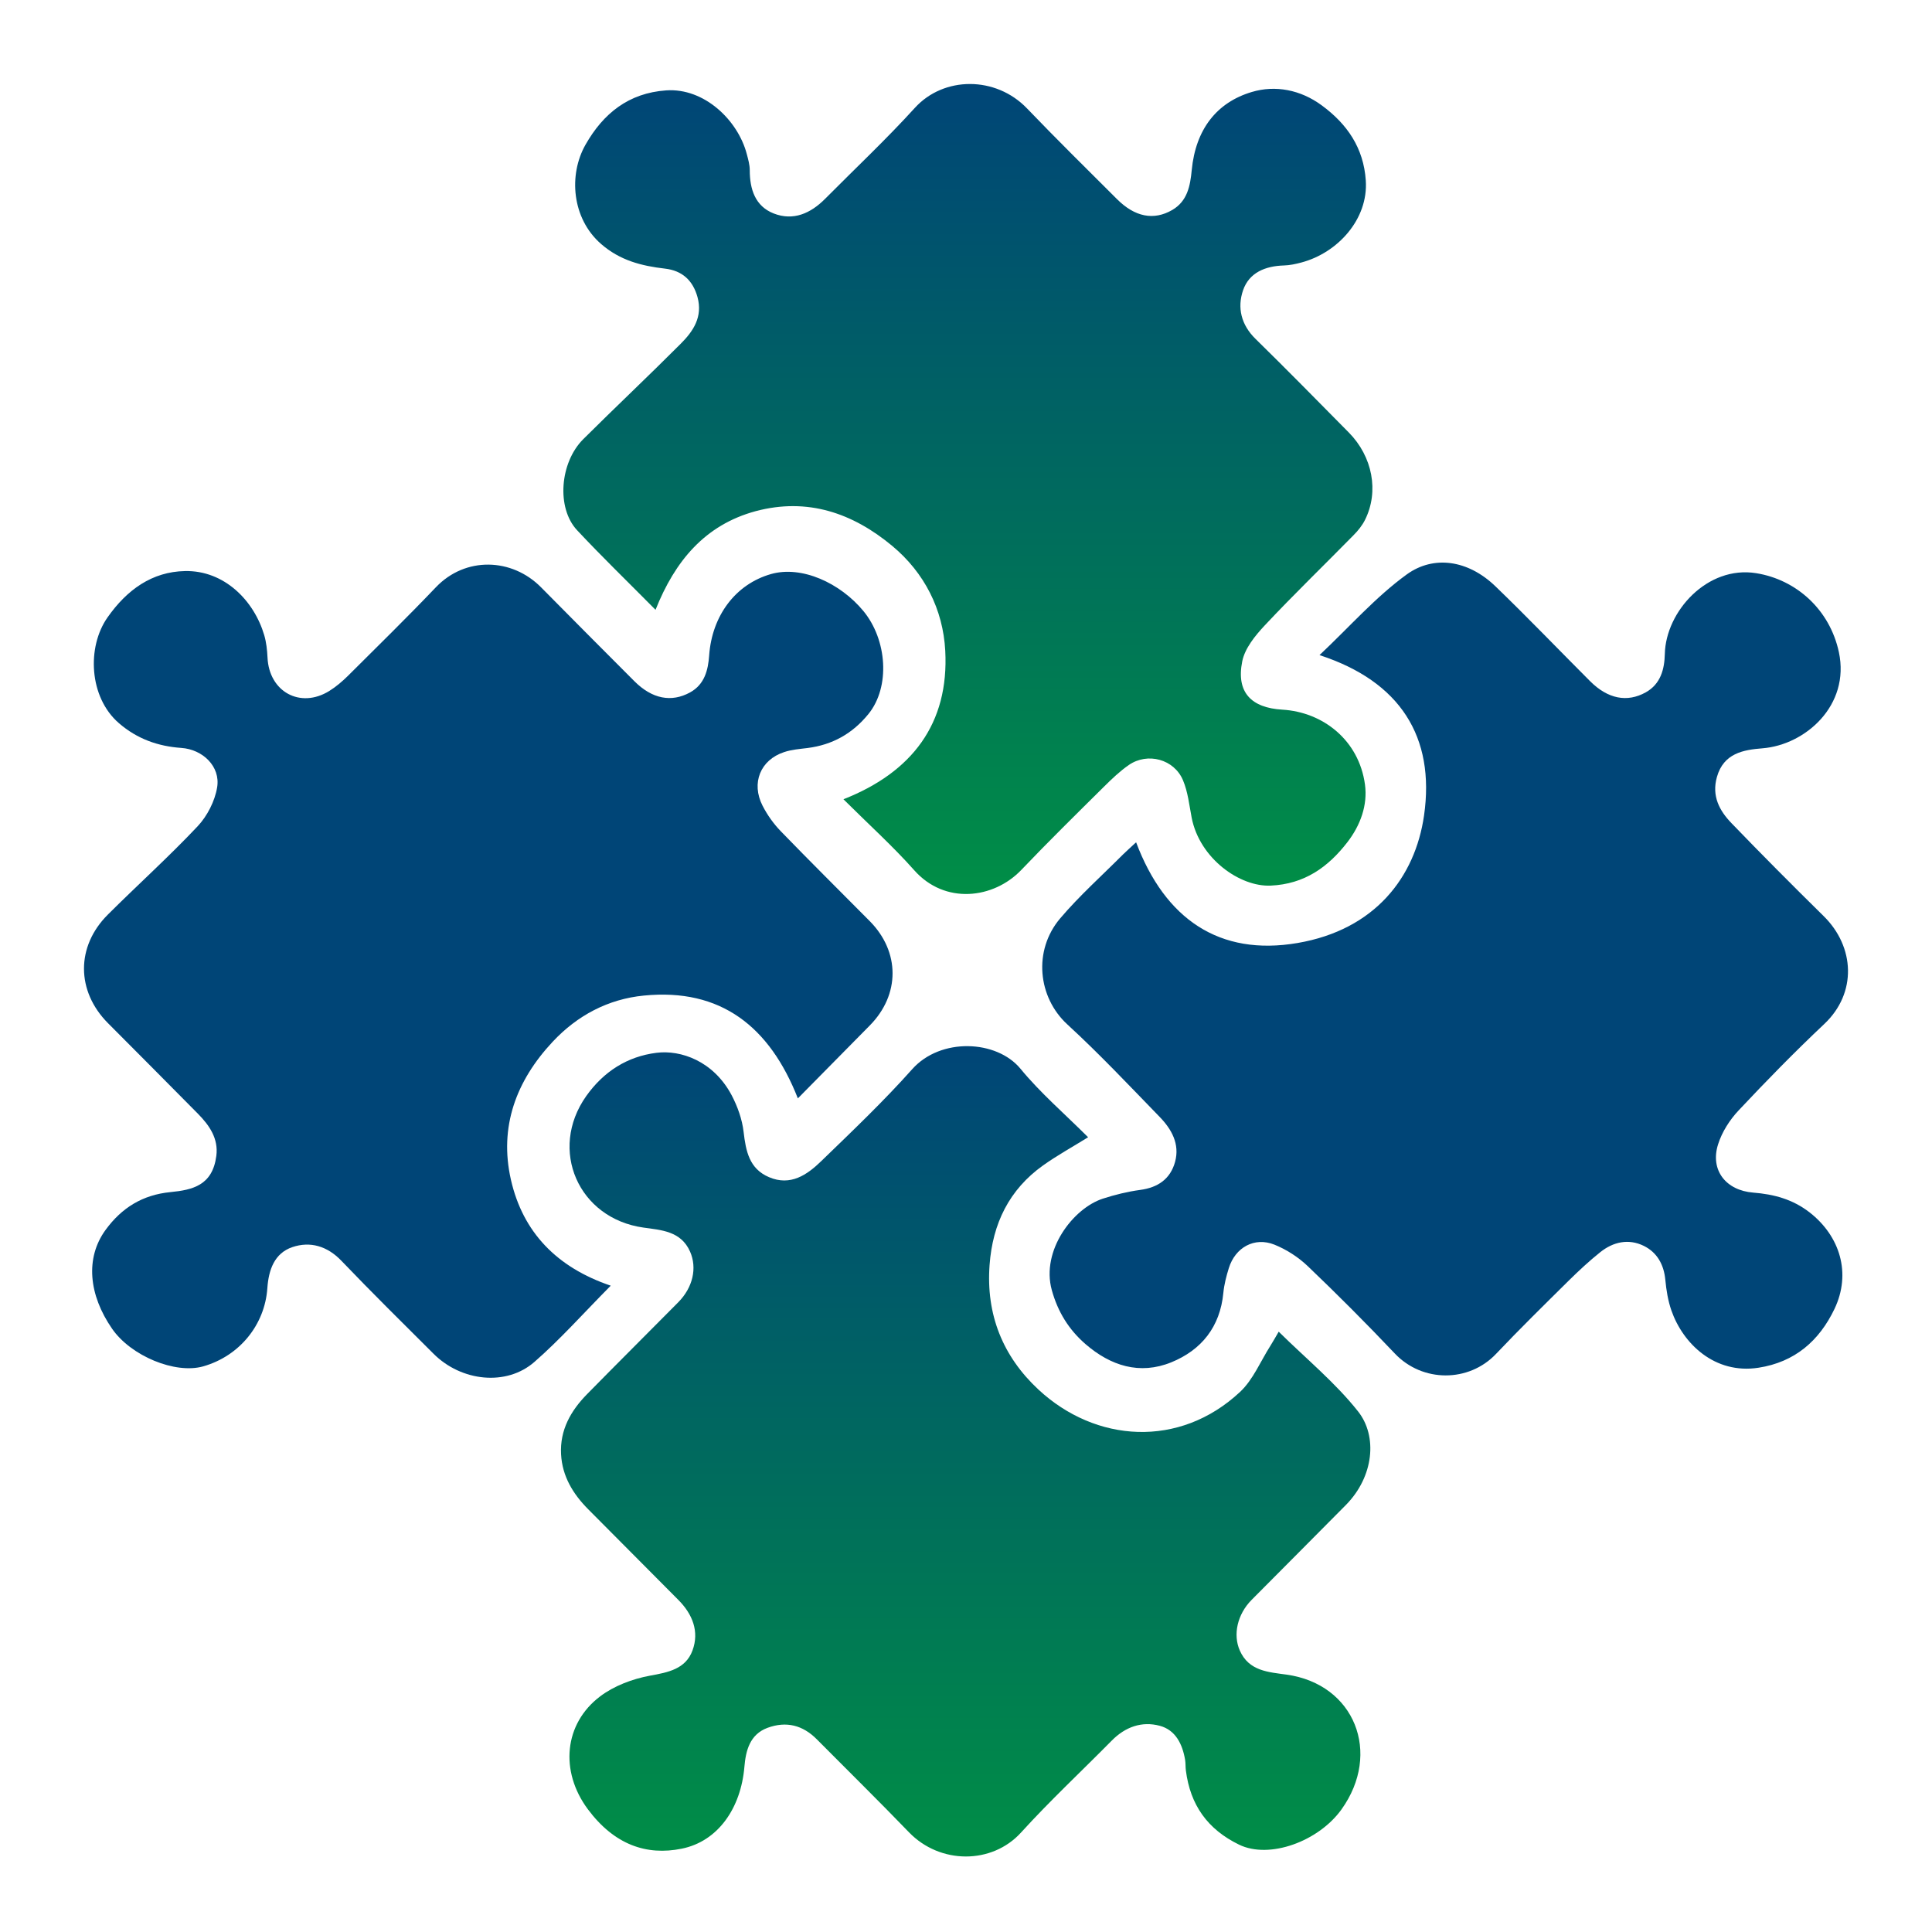 <?xml version="1.0" encoding="UTF-8"?> <svg xmlns="http://www.w3.org/2000/svg" width="69" height="69" viewBox="0 0 69 69" fill="none"> <path d="M38.861 40.616C38.292 40.969 37.753 41.266 37.255 41.62C36.041 42.485 35.45 43.7 35.342 45.178C35.211 46.946 35.813 48.443 37.087 49.627C39.126 51.524 42.124 51.737 44.291 49.708C44.755 49.272 45.019 48.616 45.373 48.061C45.473 47.904 45.56 47.742 45.668 47.56C46.66 48.539 47.695 49.385 48.504 50.41C49.202 51.293 49.067 52.735 48.069 53.748C46.95 54.883 45.82 56.007 44.699 57.14C44.191 57.654 44.027 58.38 44.28 58.95C44.606 59.687 45.309 59.718 45.95 59.808C48.38 60.148 49.355 62.608 47.909 64.624C47.089 65.766 45.336 66.407 44.253 65.881C43.124 65.332 42.51 64.462 42.353 63.234C42.336 63.109 42.346 62.979 42.326 62.856C42.232 62.292 41.985 61.785 41.419 61.635C40.78 61.464 40.188 61.675 39.709 62.161C38.628 63.257 37.5 64.309 36.466 65.447C35.429 66.589 33.574 66.591 32.462 65.437C31.381 64.316 30.269 63.224 29.173 62.119C28.671 61.612 28.082 61.462 27.412 61.708C26.773 61.944 26.634 62.535 26.586 63.098C26.462 64.574 25.646 65.764 24.343 66.025C23.092 66.278 21.941 65.888 20.992 64.612C19.986 63.255 20.146 61.562 21.428 60.589C21.928 60.209 22.588 59.961 23.21 59.846C23.866 59.727 24.484 59.61 24.731 58.948C24.982 58.27 24.733 57.648 24.227 57.14C23.154 56.061 22.084 54.982 21.009 53.904C20.465 53.357 20.079 52.725 20.038 51.936C19.992 51.071 20.387 50.38 20.97 49.788C22.048 48.689 23.14 47.606 24.223 46.51C24.746 45.982 24.903 45.286 24.646 44.702C24.322 43.965 23.617 43.932 22.978 43.842C20.654 43.514 19.584 41.063 20.934 39.149C21.557 38.27 22.401 37.731 23.447 37.6C24.31 37.491 25.48 37.89 26.13 39.115C26.341 39.516 26.505 39.973 26.557 40.422C26.638 41.113 26.758 41.742 27.466 42.042C28.235 42.37 28.825 41.959 29.333 41.466C30.439 40.395 31.557 39.332 32.58 38.184C33.593 37.048 35.591 37.136 36.444 38.167C37.149 39.026 38.008 39.765 38.861 40.616Z" fill="url(#paint0_linear_376_510)"></path> <path d="M21.812 45.917C20.831 46.908 20.011 47.833 19.088 48.639C18.088 49.516 16.477 49.341 15.484 48.349C14.38 47.249 13.272 46.155 12.195 45.03C11.687 44.499 11.077 44.324 10.438 44.541C9.805 44.758 9.593 45.345 9.548 46.009C9.458 47.311 8.558 48.43 7.253 48.8C6.257 49.08 4.676 48.43 4.002 47.453C3.168 46.247 3.039 44.931 3.769 43.927C4.346 43.136 5.089 42.673 6.089 42.575C6.875 42.497 7.589 42.339 7.726 41.282C7.807 40.664 7.477 40.19 7.07 39.777C6.002 38.694 4.927 37.618 3.854 36.539C2.721 35.397 2.709 33.802 3.854 32.662C4.915 31.604 6.031 30.6 7.058 29.51C7.402 29.145 7.674 28.612 7.755 28.12C7.879 27.372 7.238 26.765 6.479 26.712C5.643 26.654 4.898 26.391 4.244 25.825C3.176 24.9 3.097 23.107 3.84 22.051C4.537 21.057 5.435 20.418 6.606 20.395C8.01 20.366 9.072 21.447 9.438 22.688C9.512 22.942 9.541 23.216 9.554 23.481C9.608 24.706 10.724 25.32 11.761 24.677C12.002 24.527 12.224 24.337 12.428 24.136C13.479 23.088 14.542 22.049 15.567 20.974C16.621 19.869 18.283 19.921 19.326 20.978C20.434 22.099 21.544 23.216 22.658 24.33C23.293 24.965 23.98 25.092 24.642 24.731C25.169 24.443 25.289 23.925 25.327 23.412C25.426 21.998 26.262 20.865 27.536 20.502C28.636 20.189 30.009 20.823 30.833 21.819C31.684 22.848 31.802 24.531 31.016 25.5C30.445 26.203 29.727 26.602 28.841 26.715C28.559 26.75 28.269 26.771 28.003 26.861C27.157 27.14 26.82 27.965 27.235 28.777C27.404 29.107 27.63 29.424 27.887 29.689C28.933 30.769 30.001 31.827 31.059 32.894C32.151 33.994 32.149 35.529 31.059 36.629C30.232 37.464 29.408 38.303 28.495 39.228C27.489 36.666 25.744 35.284 22.997 35.556C21.718 35.681 20.619 36.264 19.737 37.207C18.436 38.597 17.818 40.243 18.247 42.134C18.675 44.013 19.889 45.266 21.812 45.917Z" fill="#004577"></path> <path d="M23.412 21.779C22.409 20.767 21.486 19.873 20.608 18.934C19.868 18.14 19.992 16.52 20.832 15.683C21.984 14.537 23.169 13.422 24.316 12.272C24.76 11.827 25.105 11.316 24.91 10.608C24.746 10.015 24.364 9.665 23.752 9.594C22.916 9.498 22.14 9.303 21.461 8.708C20.42 7.796 20.301 6.241 20.911 5.168C21.546 4.051 22.451 3.322 23.791 3.228C25.154 3.132 26.356 4.297 26.671 5.502C26.721 5.69 26.777 5.886 26.777 6.078C26.777 6.759 26.972 7.364 27.63 7.623C28.331 7.898 28.949 7.623 29.468 7.101C30.538 6.022 31.651 4.978 32.673 3.853C33.707 2.715 35.564 2.711 36.678 3.871C37.732 4.969 38.815 6.036 39.892 7.111C40.531 7.75 41.205 7.882 41.865 7.5C42.408 7.184 42.508 6.638 42.562 6.074C42.701 4.627 43.448 3.66 44.707 3.285C45.546 3.034 46.446 3.203 47.208 3.765C48.116 4.433 48.699 5.283 48.778 6.443C48.874 7.836 47.764 9.034 46.481 9.374C46.278 9.429 46.064 9.475 45.855 9.481C45.193 9.5 44.612 9.733 44.394 10.37C44.182 10.99 44.328 11.6 44.836 12.099C45.961 13.201 47.064 14.326 48.172 15.447C49.021 16.308 49.255 17.55 48.753 18.562C48.652 18.767 48.5 18.955 48.338 19.117C47.284 20.191 46.203 21.234 45.174 22.331C44.83 22.698 44.458 23.153 44.365 23.623C44.145 24.727 44.687 25.28 45.799 25.345C47.249 25.431 48.533 26.433 48.749 28.019C48.849 28.754 48.587 29.474 48.123 30.076C47.428 30.976 46.581 31.575 45.382 31.629C44.278 31.679 42.844 30.66 42.56 29.205C42.473 28.754 42.425 28.28 42.249 27.865C41.931 27.111 40.985 26.861 40.317 27.32C39.995 27.543 39.705 27.821 39.427 28.097C38.437 29.078 37.441 30.057 36.479 31.065C35.487 32.107 33.744 32.316 32.649 31.078C31.893 30.226 31.043 29.46 30.123 28.545C32.572 27.583 33.898 25.844 33.759 23.239C33.68 21.761 33.014 20.454 31.866 19.497C30.453 18.322 28.841 17.763 26.991 18.255C25.183 18.744 24.107 20.03 23.412 21.779Z" fill="url(#paint1_linear_376_510)"></path> <path d="M40.575 30.082C41.61 32.829 43.554 34.155 46.34 33.679C49.102 33.207 50.542 31.331 50.859 29.122C51.26 26.322 50.007 24.333 47.125 23.397C48.208 22.377 49.133 21.318 50.243 20.514C51.2 19.823 52.43 19.994 53.411 20.942C54.559 22.049 55.663 23.201 56.789 24.328C57.424 24.963 58.113 25.095 58.773 24.729C59.314 24.429 59.445 23.892 59.458 23.356C59.493 21.836 60.978 20.189 62.721 20.471C64.161 20.702 65.35 21.779 65.674 23.289C66.082 25.199 64.47 26.604 62.949 26.725C62.267 26.779 61.559 26.898 61.319 27.748C61.126 28.429 61.408 28.953 61.839 29.399C62.92 30.52 64.02 31.625 65.13 32.717C66.246 33.815 66.325 35.466 65.153 36.571C64.099 37.564 63.084 38.602 62.093 39.658C61.775 39.996 61.499 40.428 61.36 40.869C61.068 41.792 61.64 42.516 62.615 42.593C63.35 42.652 64.024 42.827 64.638 43.307C65.713 44.151 66.124 45.474 65.518 46.746C64.974 47.884 64.103 48.648 62.8 48.848C61.24 49.088 60.107 47.988 59.694 46.806C59.572 46.458 59.511 46.08 59.476 45.708C59.424 45.161 59.181 44.729 58.706 44.495C58.165 44.23 57.617 44.349 57.152 44.721C56.76 45.034 56.391 45.378 56.032 45.731C55.156 46.598 54.277 47.46 53.43 48.353C52.459 49.378 50.803 49.383 49.814 48.339C48.805 47.274 47.768 46.234 46.708 45.222C46.37 44.898 45.946 44.625 45.513 44.451C44.799 44.167 44.116 44.552 43.886 45.291C43.797 45.579 43.72 45.875 43.691 46.174C43.575 47.389 42.909 48.215 41.832 48.654C40.701 49.113 39.664 48.779 38.765 48.001C38.172 47.485 37.78 46.856 37.564 46.074C37.174 44.654 38.328 43.155 39.384 42.81C39.819 42.669 40.27 42.558 40.722 42.497C41.355 42.412 41.799 42.107 41.967 41.495C42.141 40.859 41.842 40.328 41.419 39.892C40.334 38.775 39.263 37.637 38.118 36.585C37.066 35.618 36.89 33.948 37.863 32.8C38.552 31.988 39.355 31.272 40.11 30.514C40.234 30.393 40.369 30.274 40.575 30.082Z" fill="#004577"></path> <defs> <linearGradient id="paint0_linear_376_510" x1="34.347" y1="37.39" x2="34.347" y2="66.302" gradientUnits="userSpaceOnUse"> <stop stop-color="#004577"></stop> <stop offset="1" stop-color="#008E46"></stop> </linearGradient> <linearGradient id="paint1_linear_376_510" x1="34.568" y1="3" x2="34.568" y2="31.928" gradientUnits="userSpaceOnUse"> <stop stop-color="#004577"></stop> <stop offset="1" stop-color="#008E46"></stop> </linearGradient> </defs> </svg> 